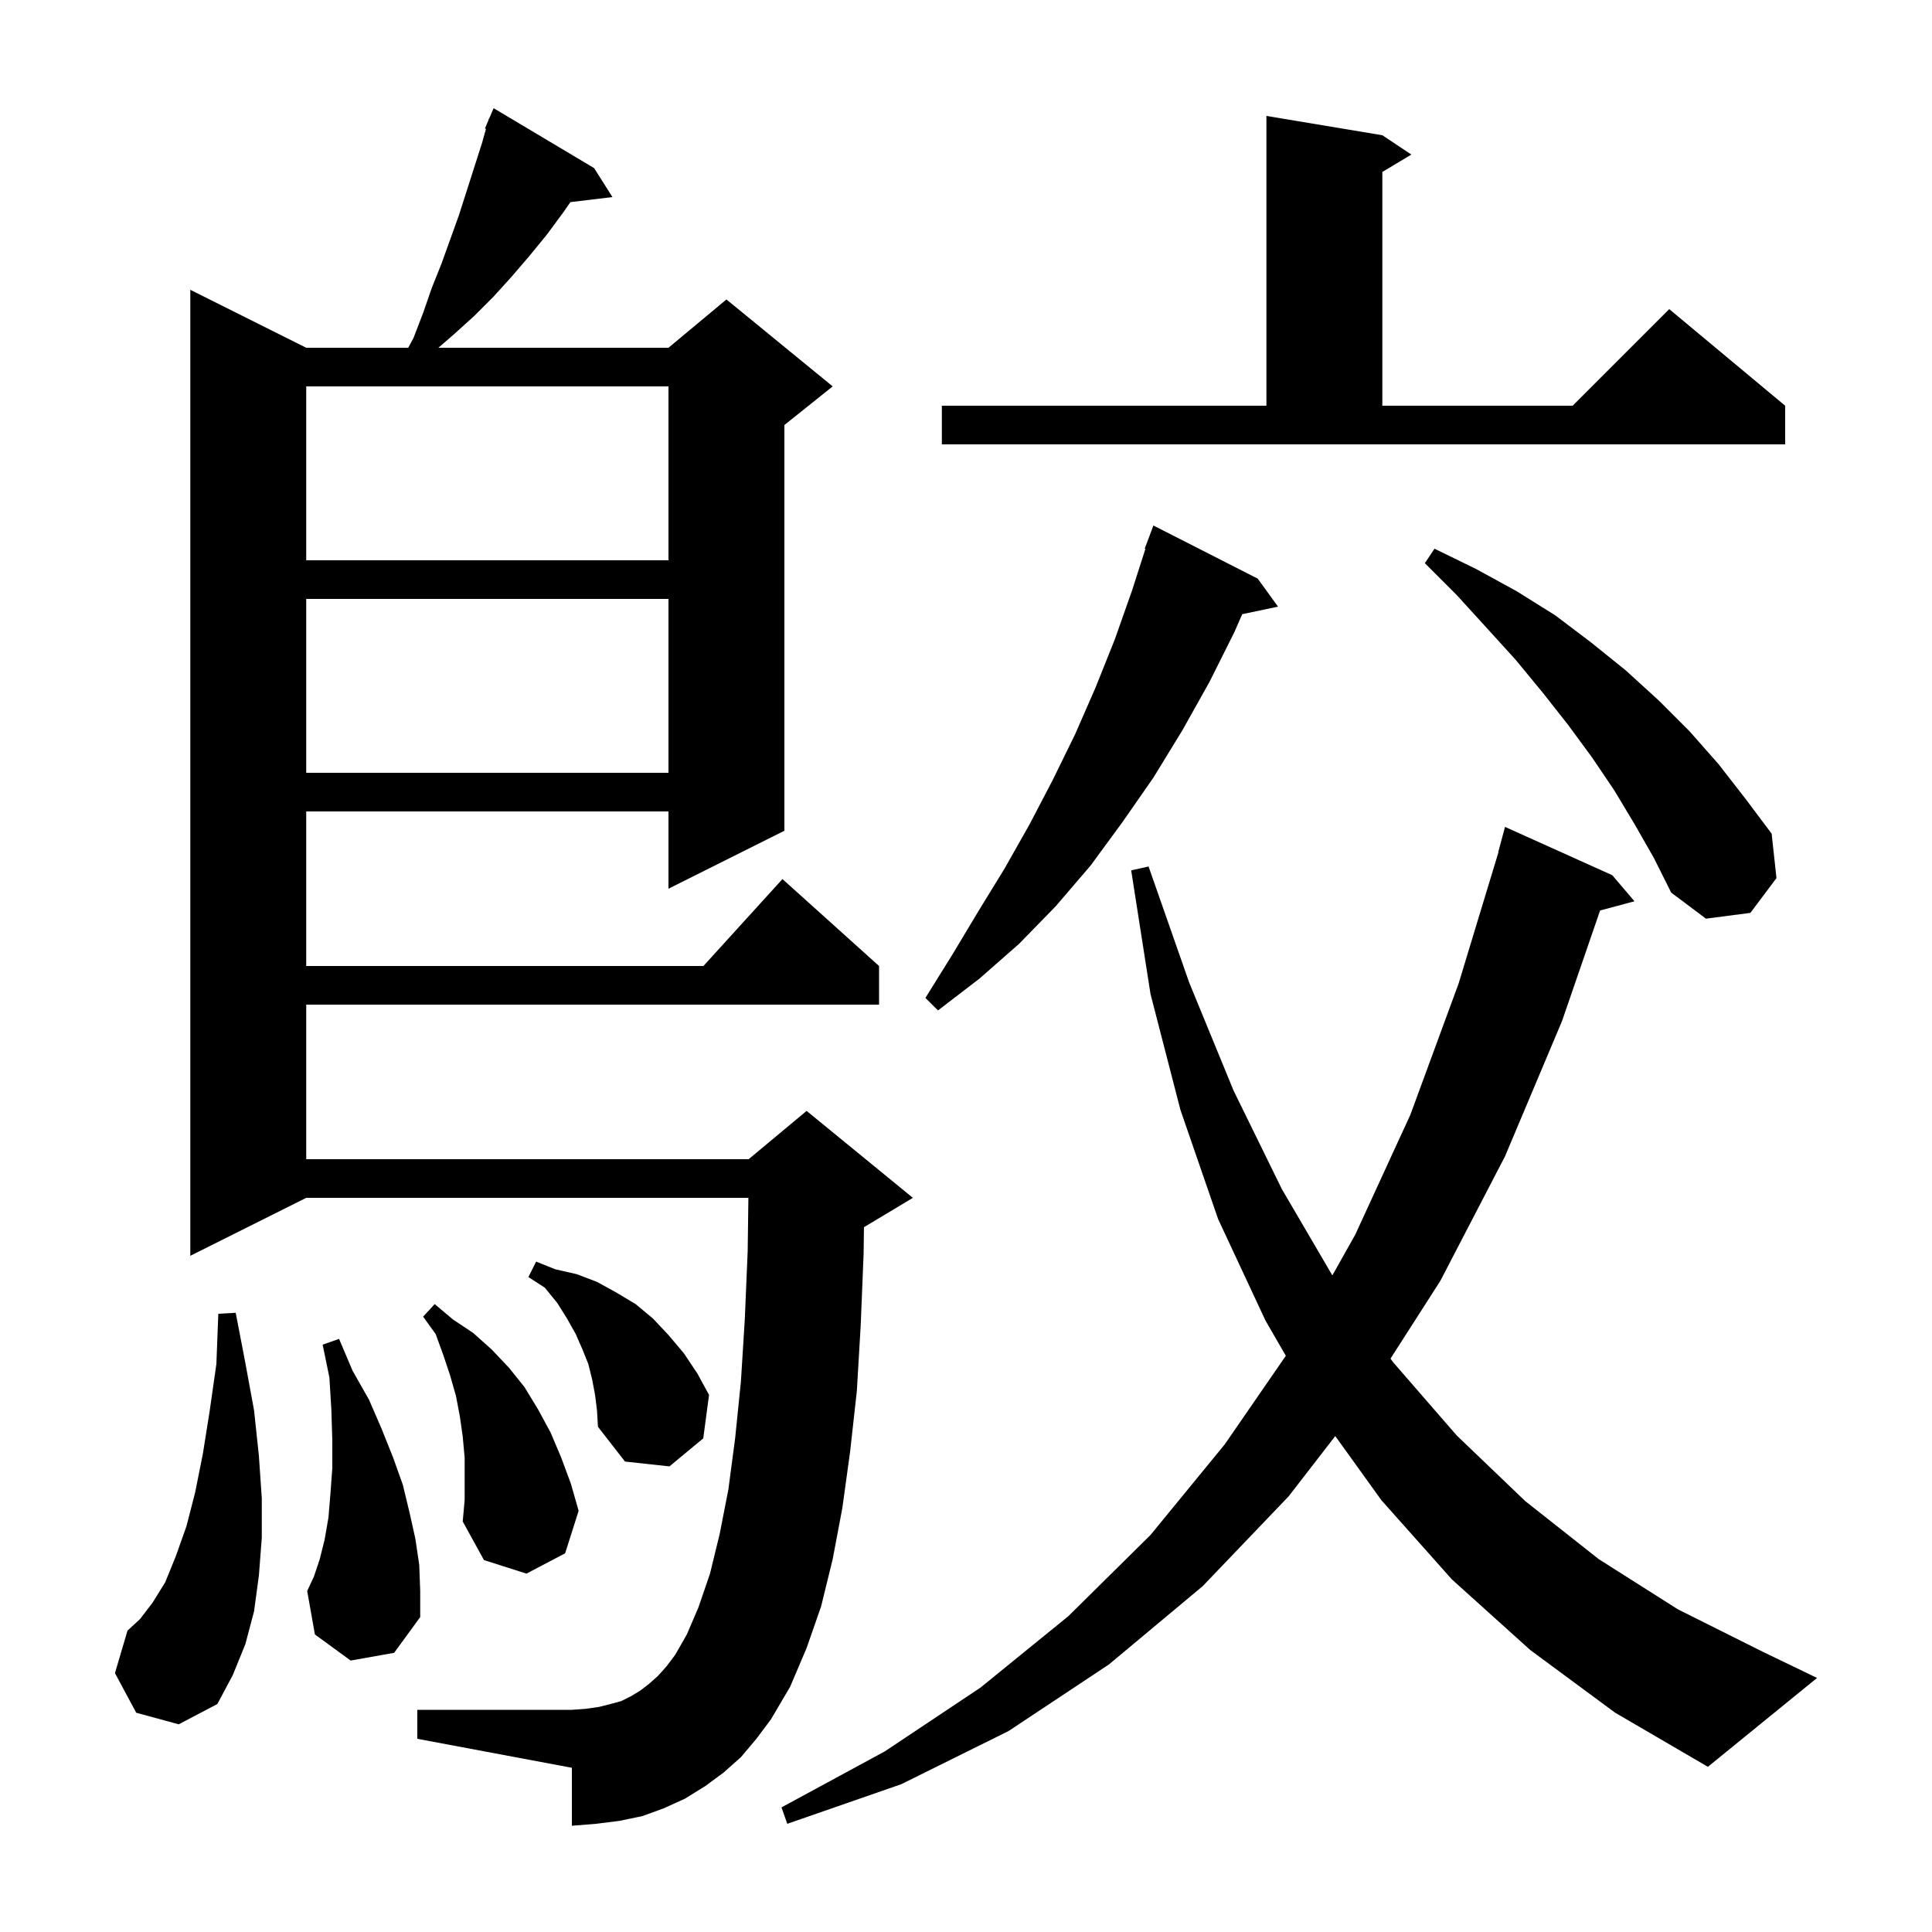 <svg xmlns="http://www.w3.org/2000/svg" xmlns:xlink="http://www.w3.org/1999/xlink" version="1.1" baseProfile="full" viewBox="0 0 200 200" width="200" height="200"><g fill="currentColor"><path d="M 158.4 170.8 L 150.3 163.5 L 143.0 155.3 L 138.226 148.661 L 133.4 154.9 L 124.5 164.2 L 114.8 172.3 L 104.4 179.2 L 93.3 184.7 L 81.5 188.8 L 80.9 187.1 L 91.6 181.3 L 101.5 174.7 L 110.6 167.3 L 119.1 158.9 L 126.8 149.5 L 133.107 140.35 L 131.0 136.7 L 126.1 126.2 L 122.2 114.9 L 119.1 102.9 L 117.1 90.1 L 118.9 89.7 L 123.1 101.7 L 127.7 112.9 L 132.7 123.1 L 137.925 132.03 L 140.3 127.8 L 146.0 115.4 L 151.0 101.8 L 155.125 88.205 L 155.1 88.2 L 155.8 85.6 L 166.9 90.6 L 169.2 93.3 L 165.642 94.253 L 161.7 105.7 L 155.8 119.7 L 149.1 132.6 L 143.946 140.64 L 144.2 141.0 L 150.8 148.6 L 157.9 155.4 L 165.5 161.4 L 173.7 166.6 L 182.5 171.0 L 188.1 173.7 L 176.8 182.9 L 167.2 177.3 Z M 76.7 181.9 L 74.9 183.5 L 73.0 184.9 L 70.9 186.2 L 68.7 187.2 L 66.5 188.0 L 64.1 188.5 L 61.7 188.8 L 59.2 189.0 L 59.2 183.0 L 43.2 180.0 L 43.2 177.0 L 59.2 177.0 L 60.6 176.9 L 62.0 176.7 L 63.2 176.4 L 64.3 176.1 L 65.3 175.6 L 66.3 175.0 L 67.2 174.3 L 68.1 173.5 L 69.0 172.5 L 69.9 171.3 L 71.1 169.2 L 72.3 166.4 L 73.5 162.9 L 74.5 158.8 L 75.4 154.2 L 76.1 148.9 L 76.7 143.0 L 77.1 136.6 L 77.4 129.5 L 77.473 124.0 L 31.7 124.0 L 19.7 130.0 L 19.7 30.0 L 31.7 36.0 L 42.258 36.0 L 42.8 35.0 L 43.8 32.4 L 44.7 29.8 L 45.7 27.3 L 47.5 22.3 L 49.9 14.8 L 50.309 13.34 L 50.2 13.3 L 50.546 12.492 L 50.6 12.3 L 50.624 12.311 L 51.1 11.2 L 61.5 17.4 L 63.4 20.4 L 59.048 20.925 L 58.3 22.0 L 56.6 24.3 L 54.8 26.5 L 53.0 28.6 L 51.1 30.7 L 49.1 32.7 L 47.0 34.6 L 45.379 36.0 L 69.2 36.0 L 75.2 31.0 L 86.2 40.0 L 81.2 44.0 L 81.2 86.0 L 69.2 92.0 L 69.2 84.0 L 31.7 84.0 L 31.7 100.0 L 72.818 100.0 L 81.0 91.0 L 91.0 100.0 L 91.0 104.0 L 31.7 104.0 L 31.7 120.0 L 77.5 120.0 L 83.5 115.0 L 94.5 124.0 L 89.5 127.0 L 89.436 127.027 L 89.4 129.8 L 89.1 137.2 L 88.7 144.0 L 88.0 150.3 L 87.2 156.1 L 86.2 161.4 L 85.0 166.3 L 83.5 170.6 L 81.8 174.6 L 79.8 178.0 L 78.3 180.0 Z M 14.1 177.3 L 11.9 173.2 L 13.2 168.8 L 14.5 167.6 L 15.8 165.9 L 17.1 163.8 L 18.2 161.1 L 19.3 158.0 L 20.2 154.5 L 21.0 150.5 L 21.7 146.1 L 22.4 141.2 L 22.6 136.0 L 24.4 135.9 L 25.4 141.1 L 26.3 146.0 L 26.8 150.7 L 27.1 155.1 L 27.1 159.2 L 26.8 163.1 L 26.3 166.8 L 25.4 170.2 L 24.1 173.4 L 22.5 176.4 L 18.5 178.5 Z M 36.3 171.9 L 32.6 169.2 L 31.8 164.7 L 32.5 163.2 L 33.1 161.4 L 33.6 159.4 L 34.0 157.1 L 34.2 154.7 L 34.4 152.0 L 34.4 149.1 L 34.3 145.9 L 34.1 142.6 L 33.4 139.2 L 35.1 138.6 L 36.5 141.9 L 38.2 144.9 L 39.5 147.9 L 40.7 150.9 L 41.7 153.7 L 42.4 156.6 L 43.0 159.3 L 43.4 162.0 L 43.5 164.7 L 43.5 167.4 L 40.8 171.1 Z M 48.1 150.9 L 47.9 148.7 L 47.6 146.6 L 47.2 144.5 L 46.6 142.4 L 45.9 140.3 L 45.1 138.1 L 43.8 136.3 L 45.0 135.0 L 46.9 136.6 L 49.0 138.0 L 50.9 139.7 L 52.7 141.6 L 54.3 143.6 L 55.7 145.9 L 57.0 148.3 L 58.1 150.9 L 59.1 153.6 L 59.9 156.4 L 58.5 160.8 L 54.5 162.9 L 50.1 161.5 L 47.9 157.5 L 48.1 155.3 Z M 61.6 144.4 L 61.3 142.8 L 60.9 141.2 L 60.3 139.7 L 59.6 138.1 L 58.7 136.5 L 57.7 134.9 L 56.4 133.3 L 54.7 132.2 L 55.5 130.6 L 57.5 131.4 L 59.7 131.9 L 61.8 132.7 L 63.8 133.8 L 65.8 135.0 L 67.6 136.5 L 69.2 138.2 L 70.8 140.1 L 72.2 142.2 L 73.4 144.4 L 72.8 148.9 L 69.3 151.8 L 64.7 151.3 L 61.9 147.7 L 61.8 146.0 Z M 130.2 59.9 L 132.3 62.8 L 128.594 63.58 L 127.8 65.4 L 125.2 70.6 L 122.4 75.6 L 119.4 80.5 L 116.2 85.1 L 112.9 89.6 L 109.3 93.8 L 105.5 97.7 L 101.4 101.3 L 97.1 104.6 L 95.8 103.3 L 98.6 98.8 L 101.3 94.3 L 104.0 89.9 L 106.6 85.3 L 109.0 80.7 L 111.3 76.0 L 113.4 71.2 L 115.4 66.2 L 117.2 61.1 L 118.573 56.819 L 118.5 56.8 L 119.4 54.4 Z M 169.2 85.3 L 167.1 81.8 L 164.8 78.4 L 162.3 75.0 L 159.7 71.7 L 156.9 68.3 L 153.9 65.0 L 150.8 61.6 L 147.5 58.3 L 148.5 56.8 L 152.8 58.9 L 157.0 61.2 L 161.0 63.7 L 164.7 66.5 L 168.3 69.4 L 171.7 72.5 L 174.9 75.7 L 177.9 79.1 L 180.7 82.7 L 183.4 86.3 L 183.9 90.9 L 181.2 94.5 L 176.6 95.1 L 173.0 92.4 L 171.2 88.8 Z M 31.7 62.0 L 31.7 80.0 L 69.2 80.0 L 69.2 62.0 Z M 31.7 40.0 L 31.7 58.0 L 69.2 58.0 L 69.2 40.0 Z M 143.1 14.0 L 146.1 16.0 L 143.1 17.8 L 143.1 42.0 L 162.8 42.0 L 172.8 32.0 L 184.8 42.0 L 184.8 46.0 L 97.5 46.0 L 97.5 42.0 L 131.1 42.0 L 131.1 12.0 Z "/></g></svg>